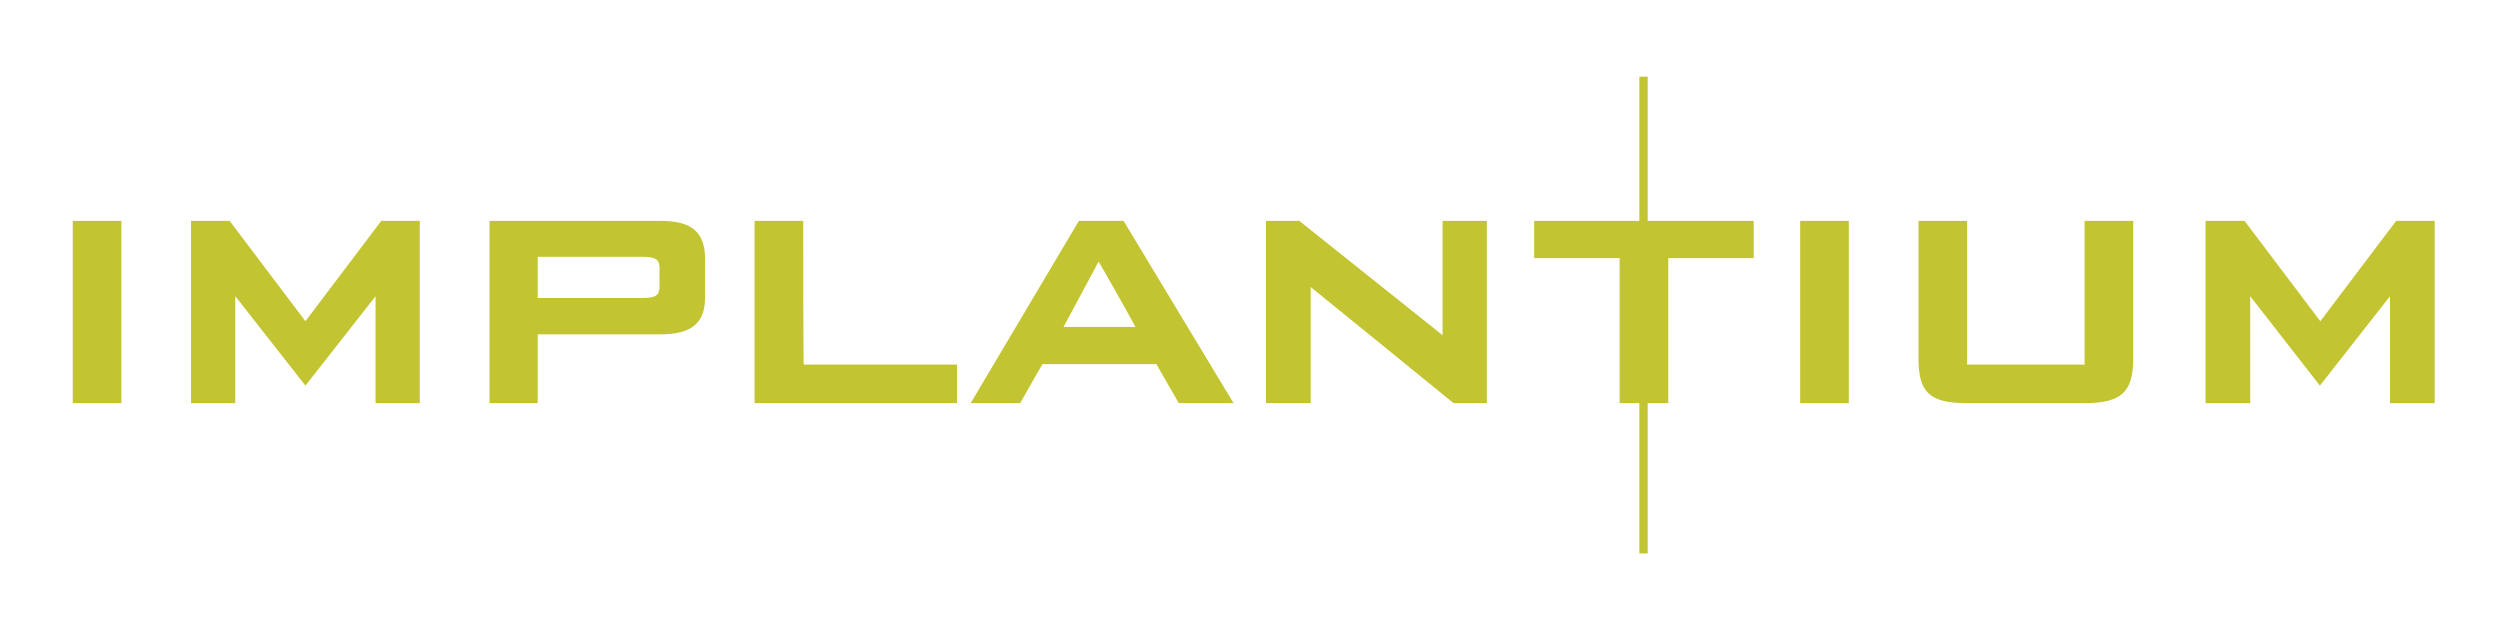 <?xml version="1.0" encoding="utf-8"?>
<!-- Generator: Adobe Illustrator 22.1.0, SVG Export Plug-In . SVG Version: 6.00 Build 0)  -->
<svg version="1.1" id="Layer_1" xmlns="http://www.w3.org/2000/svg" xmlns:xlink="http://www.w3.org/1999/xlink" x="0px" y="0px"
	 viewBox="0 0 570.5 142.9" style="enable-background:new 0 0 570.5 142.9;" xml:space="preserve">
<style type="text/css">
	.st0{fill:#C3C431;}
</style>
<g>
	<rect x="374.1" y="17.5" class="st0" width="1.9" height="108.8"/>
	<polygon class="st0" points="27,50.4 16.6,50.4 16.6,92 27.7,92 27.7,50.4 	"/>
	<path class="st0" d="M122.7,58.6c1.2,0,23.9,0,23.9,0c3,0,3.9,0.6,3.9,2.6v4.2c0,2-0.9,2.6-3.9,2.6c0,0-22.7,0-23.9,0
		C122.7,67,122.7,59.6,122.7,58.6z M150.7,50.4h-38.4h-0.6V92h11c0,0,0-14.6,0-15.7c1.2,0,28.1,0,28.1,0c7,0,10.1-2.6,10.1-8.4v-9
		C160.8,52.9,157.8,50.4,150.7,50.4z"/>
	<path class="st0" d="M183.3,50.4h-0.6h-10.5V92h46.2v-8.8c0,0-33.8,0-35,0C183.3,82,183.3,50.4,183.3,50.4z"/>
	<path class="st0" d="M259.1,74.6c-1.8,0-14.7,0-16.4,0c0.8-1.5,7.1-13.2,8-14.9C251.7,61.3,258.3,73,259.1,74.6z M256,50.4h-9.8
		L221.5,92h11.3c0,0,4.7-8.3,5.1-8.9c0.7,0,25.3,0,26,0c0.3,0.6,5.1,8.9,5.1,8.9h12.5l-25.1-41.6H256z"/>
	<path class="st0" d="M329.2,50.4c0,0,0,23.8,0,26.1c-1.9-1.5-32.7-26.1-32.7-26.1h-7.6V92h10.2c0,0,0-24.2,0-26.5
		C301,67,331.7,92,331.7,92h7.6V50.4h-0.6H329.2z"/>
	<path class="st0" d="M350.1,50.4v8.5c0,0,18.3,0,19.5,0c0,1.2,0,33.1,0,33.1h11.1c0,0,0-31.9,0-33.1c1.2,0,19.5,0,19.5,0v-8.5h-0.6
		H350.1z"/>
	<polygon class="st0" points="410.8,50.4 410.8,92 421.9,92 421.9,50.4 421.3,50.4 	"/>
	<path class="st0" d="M486.2,50.4h-10.5c0,0,0,31.6,0,32.8c-1.2,0-25.6,0-26.8,0c0-1.2,0-32.8,0-32.8h-11.1v31.4
		c0,7.8,2.6,10.2,11.1,10.2h26.7c8.5,0,11.2-2.5,11.2-10.2V50.4H486.2z"/>
	<polygon class="st0" points="43.6,50.4 52.4,50.4 69.7,73.3 87,50.4 95.8,50.4 95.8,92 85.7,92 85.7,67.6 69.7,88 53.7,67.6 
		53.7,92 43.6,92 	"/>
	<polygon class="st0" points="503.3,50.4 512.2,50.4 529.5,73.3 546.8,50.4 555.6,50.4 555.6,92 545.4,92 545.4,67.6 529.4,88 
		513.5,67.6 513.5,92 503.3,92 	"/>
</g>
</svg>
